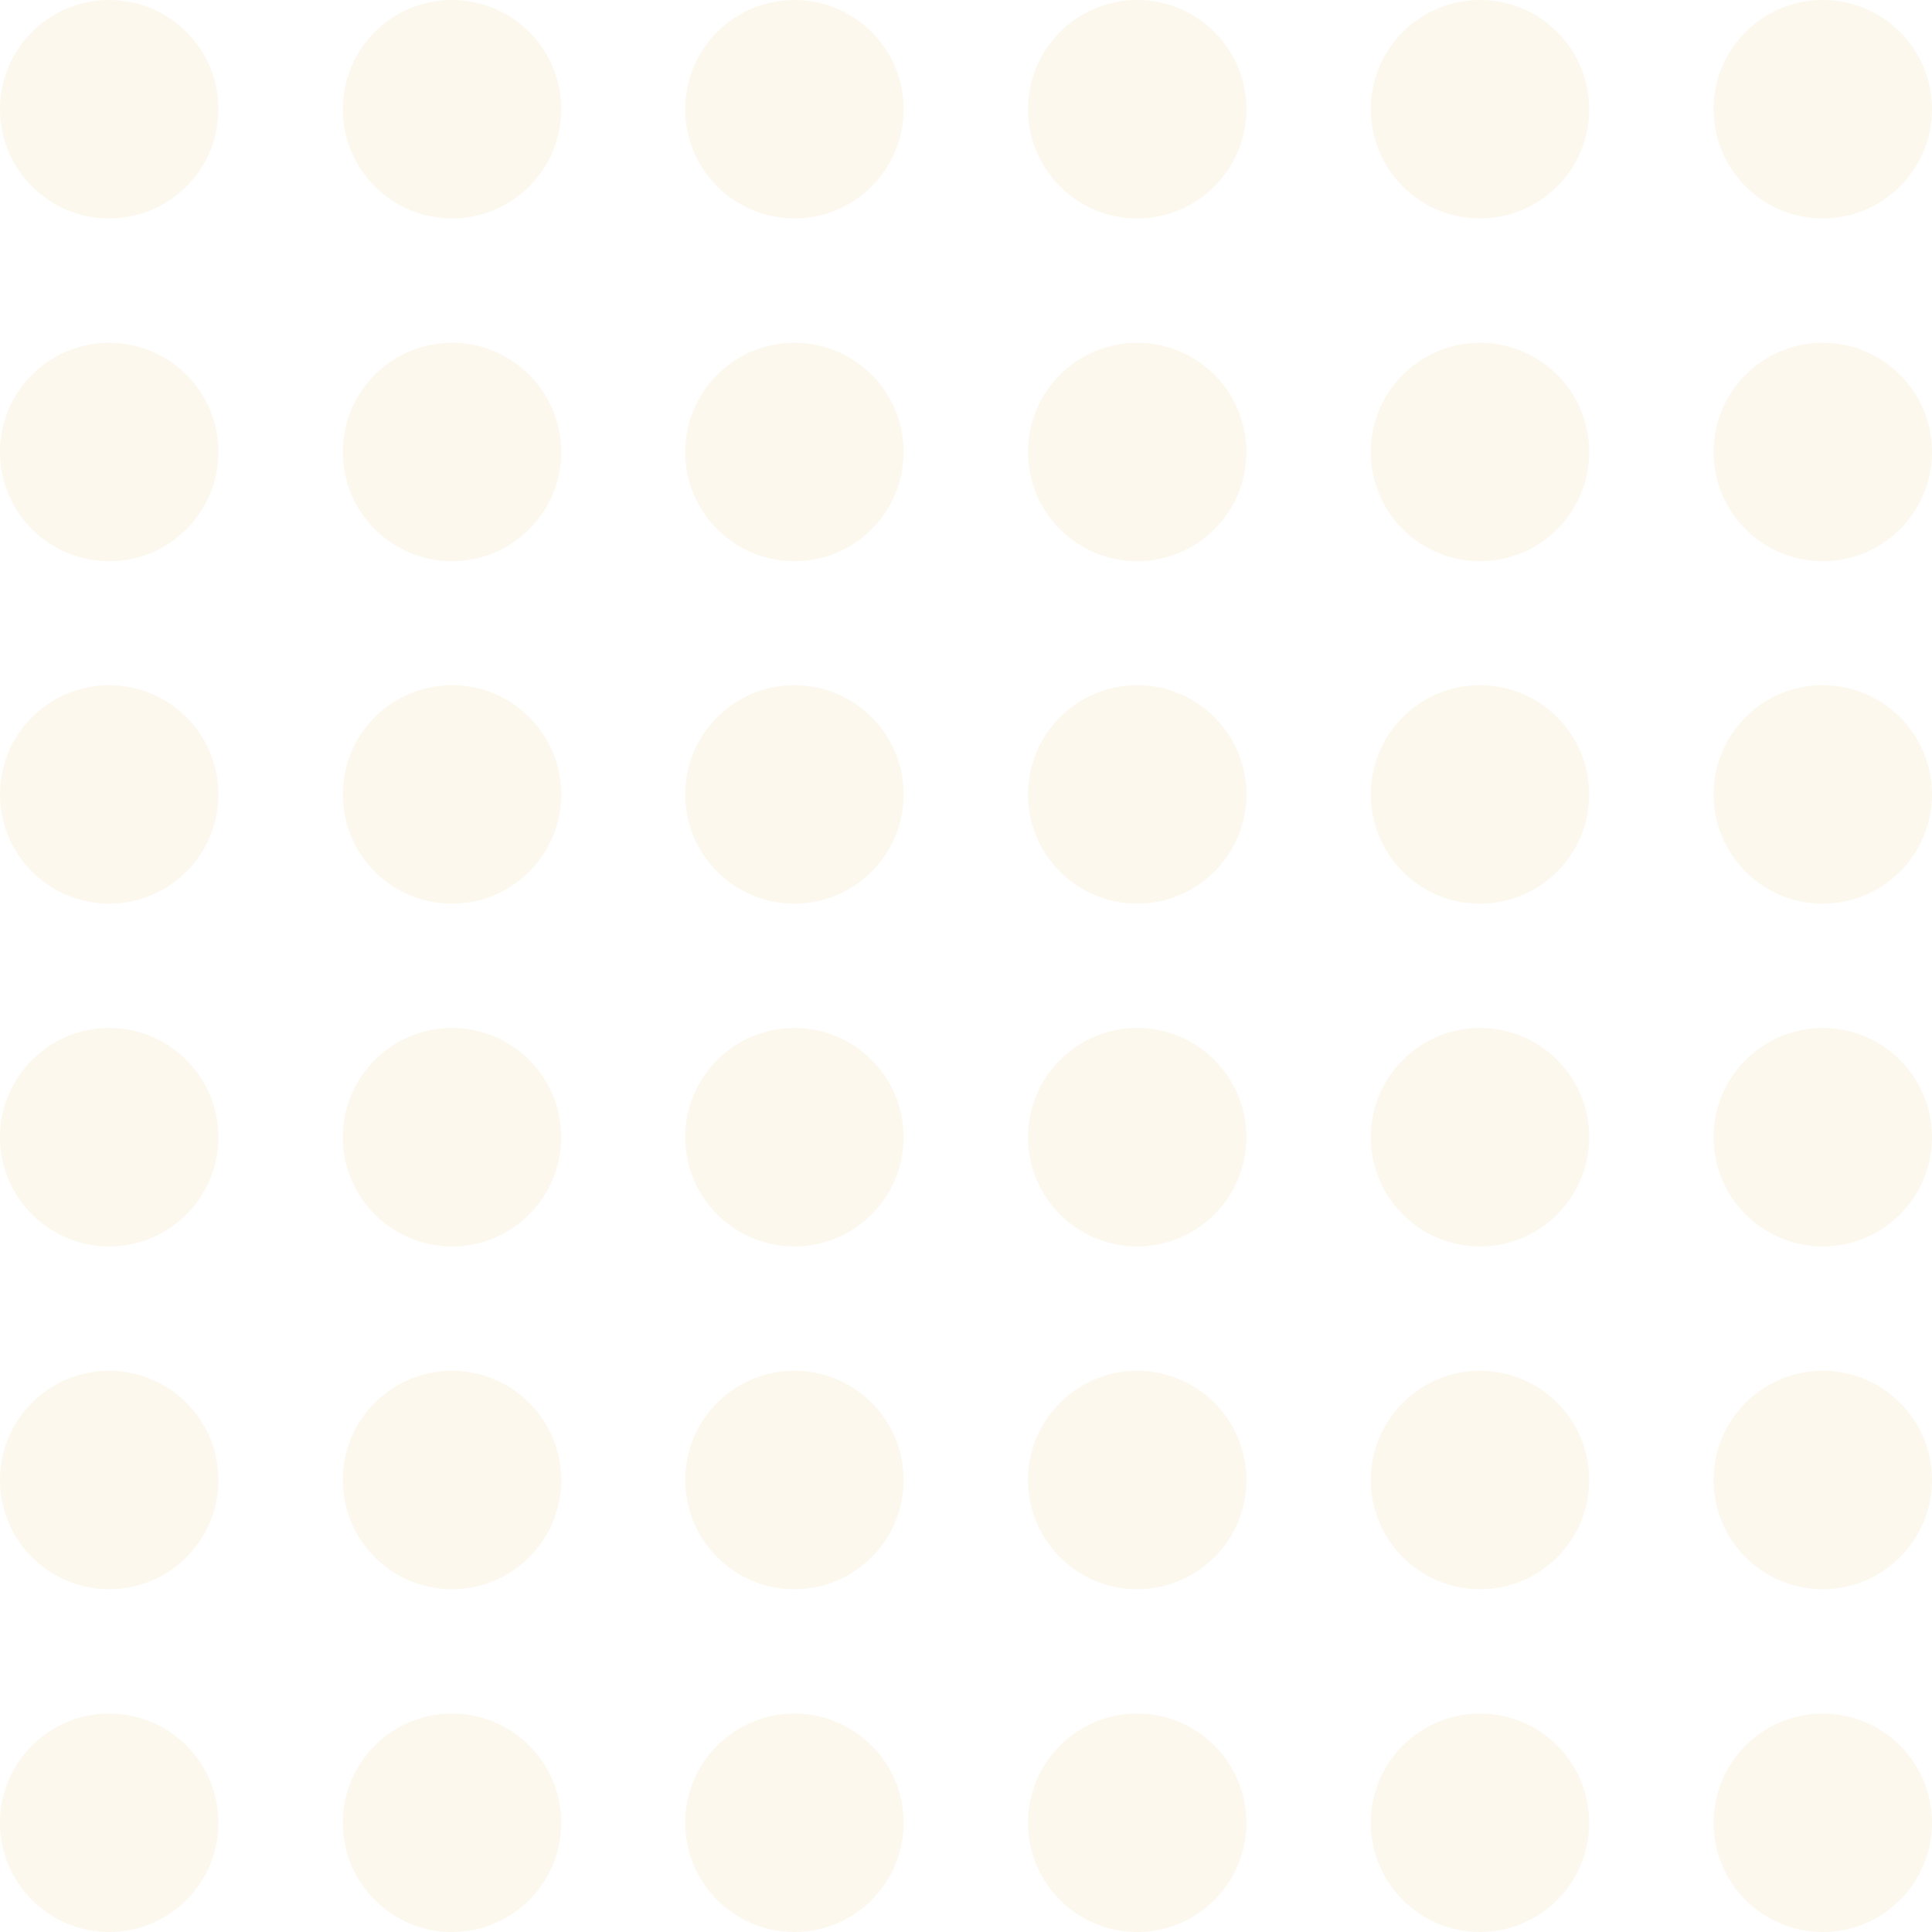 <svg width="225" height="225" viewBox="0 0 225 225" fill="none" xmlns="http://www.w3.org/2000/svg">
<path d="M12.718 25.437C19.742 25.437 25.437 19.742 25.437 12.718C25.437 5.694 19.742 0 12.718 0C5.694 0 0 5.694 0 12.718C0 19.742 5.694 25.437 12.718 25.437Z" fill="#E2B84C" fill-opacity="0.1"/>
<path d="M52.64 25.437C59.664 25.437 65.358 19.742 65.358 12.718C65.358 5.694 59.664 0 52.64 0C45.616 0 39.922 5.694 39.922 12.718C39.922 19.742 45.616 25.437 52.64 25.437Z" fill="#E2B84C" fill-opacity="0.1"/>
<path d="M92.517 25.437C99.541 25.437 105.236 19.742 105.236 12.718C105.236 5.694 99.541 0 92.517 0C85.493 0 79.799 5.694 79.799 12.718C79.799 19.742 85.493 25.437 92.517 25.437Z" fill="#E2B84C" fill-opacity="0.1"/>
<path d="M12.718 65.358C19.742 65.358 25.437 59.664 25.437 52.64C25.437 45.616 19.742 39.922 12.718 39.922C5.694 39.922 0 45.616 0 52.64C0 59.664 5.694 65.358 12.718 65.358Z" fill="#E2B84C" fill-opacity="0.1"/>
<path d="M52.64 65.358C59.664 65.358 65.358 59.664 65.358 52.64C65.358 45.616 59.664 39.922 52.64 39.922C45.616 39.922 39.922 45.616 39.922 52.64C39.922 59.664 45.616 65.358 52.64 65.358Z" fill="#E2B84C" fill-opacity="0.1"/>
<path d="M92.517 65.358C99.541 65.358 105.236 59.664 105.236 52.64C105.236 45.616 99.541 39.922 92.517 39.922C85.493 39.922 79.799 45.616 79.799 52.64C79.799 59.664 85.493 65.358 92.517 65.358Z" fill="#E2B84C" fill-opacity="0.1"/>
<path d="M12.718 105.236C19.742 105.236 25.437 99.541 25.437 92.517C25.437 85.493 19.742 79.799 12.718 79.799C5.694 79.799 0 85.493 0 92.517C0 99.541 5.694 105.236 12.718 105.236Z" fill="#E2B84C" fill-opacity="0.1"/>
<path d="M52.64 105.236C59.664 105.236 65.358 99.541 65.358 92.517C65.358 85.493 59.664 79.799 52.64 79.799C45.616 79.799 39.922 85.493 39.922 92.517C39.922 99.541 45.616 105.236 52.64 105.236Z" fill="#E2B84C" fill-opacity="0.1"/>
<path d="M92.517 105.236C99.541 105.236 105.236 99.541 105.236 92.517C105.236 85.493 99.541 79.799 92.517 79.799C85.493 79.799 79.799 85.493 79.799 92.517C79.799 99.541 85.493 105.236 92.517 105.236Z" fill="#E2B84C" fill-opacity="0.1"/>
<path d="M132.439 25.437C139.463 25.437 145.157 19.742 145.157 12.718C145.157 5.694 139.463 0 132.439 0C125.415 0 119.72 5.694 119.72 12.718C119.72 19.742 125.415 25.437 132.439 25.437Z" fill="#E2B84C" fill-opacity="0.1"/>
<path d="M172.36 25.437C179.384 25.437 185.079 19.742 185.079 12.718C185.079 5.694 179.384 0 172.36 0C165.336 0 159.642 5.694 159.642 12.718C159.642 19.742 165.336 25.437 172.36 25.437Z" fill="#E2B84C" fill-opacity="0.1"/>
<path d="M212.282 25.437C219.306 25.437 225 19.742 225 12.718C225 5.694 219.306 0 212.282 0C205.258 0 199.563 5.694 199.563 12.718C199.563 19.742 205.258 25.437 212.282 25.437Z" fill="#E2B84C" fill-opacity="0.1"/>
<path d="M132.439 65.358C139.463 65.358 145.157 59.664 145.157 52.64C145.157 45.616 139.463 39.922 132.439 39.922C125.415 39.922 119.72 45.616 119.72 52.64C119.72 59.664 125.415 65.358 132.439 65.358Z" fill="#E2B84C" fill-opacity="0.1"/>
<path d="M172.36 65.358C179.384 65.358 185.079 59.664 185.079 52.64C185.079 45.616 179.384 39.922 172.36 39.922C165.336 39.922 159.642 45.616 159.642 52.64C159.642 59.664 165.336 65.358 172.36 65.358Z" fill="#E2B84C" fill-opacity="0.1"/>
<path d="M212.282 65.358C219.306 65.358 225 59.664 225 52.64C225 45.616 219.306 39.922 212.282 39.922C205.258 39.922 199.563 45.616 199.563 52.64C199.563 59.664 205.258 65.358 212.282 65.358Z" fill="#E2B84C" fill-opacity="0.1"/>
<path d="M132.439 105.236C139.463 105.236 145.157 99.541 145.157 92.517C145.157 85.493 139.463 79.799 132.439 79.799C125.415 79.799 119.72 85.493 119.72 92.517C119.72 99.541 125.415 105.236 132.439 105.236Z" fill="#E2B84C" fill-opacity="0.1"/>
<path d="M172.36 105.236C179.384 105.236 185.079 99.541 185.079 92.517C185.079 85.493 179.384 79.799 172.36 79.799C165.336 79.799 159.642 85.493 159.642 92.517C159.642 99.541 165.336 105.236 172.36 105.236Z" fill="#E2B84C" fill-opacity="0.1"/>
<path d="M212.282 105.236C219.306 105.236 225 99.541 225 92.517C225 85.493 219.306 79.799 212.282 79.799C205.258 79.799 199.563 85.493 199.563 92.517C199.563 99.541 205.258 105.236 212.282 105.236Z" fill="#E2B84C" fill-opacity="0.1"/>
<path d="M12.718 145.157C19.742 145.157 25.437 139.463 25.437 132.439C25.437 125.415 19.742 119.72 12.718 119.72C5.694 119.72 0 125.415 0 132.439C0 139.463 5.694 145.157 12.718 145.157Z" fill="#E2B84C" fill-opacity="0.1"/>
<path d="M52.64 145.157C59.664 145.157 65.358 139.463 65.358 132.439C65.358 125.415 59.664 119.72 52.64 119.72C45.616 119.72 39.922 125.415 39.922 132.439C39.922 139.463 45.616 145.157 52.64 145.157Z" fill="#E2B84C" fill-opacity="0.1"/>
<path d="M92.517 145.157C99.541 145.157 105.236 139.463 105.236 132.439C105.236 125.415 99.541 119.72 92.517 119.72C85.493 119.72 79.799 125.415 79.799 132.439C79.799 139.463 85.493 145.157 92.517 145.157Z" fill="#E2B84C" fill-opacity="0.1"/>
<path d="M12.718 185.079C19.742 185.079 25.437 179.384 25.437 172.36C25.437 165.336 19.742 159.642 12.718 159.642C5.694 159.642 0 165.336 0 172.36C0 179.384 5.694 185.079 12.718 185.079Z" fill="#E2B84C" fill-opacity="0.1"/>
<path d="M52.64 185.079C59.664 185.079 65.358 179.384 65.358 172.36C65.358 165.336 59.664 159.642 52.64 159.642C45.616 159.642 39.922 165.336 39.922 172.36C39.922 179.384 45.616 185.079 52.64 185.079Z" fill="#E2B84C" fill-opacity="0.1"/>
<path d="M92.517 185.079C99.541 185.079 105.236 179.384 105.236 172.36C105.236 165.336 99.541 159.642 92.517 159.642C85.493 159.642 79.799 165.336 79.799 172.36C79.799 179.384 85.493 185.079 92.517 185.079Z" fill="#E2B84C" fill-opacity="0.1"/>
<path d="M12.718 225C19.742 225 25.437 219.306 25.437 212.282C25.437 205.258 19.742 199.563 12.718 199.563C5.694 199.563 0 205.258 0 212.282C0 219.306 5.694 225 12.718 225Z" fill="#E2B84C" fill-opacity="0.1"/>
<path d="M52.64 225C59.664 225 65.358 219.306 65.358 212.282C65.358 205.258 59.664 199.563 52.64 199.563C45.616 199.563 39.922 205.258 39.922 212.282C39.922 219.306 45.616 225 52.64 225Z" fill="#E2B84C" fill-opacity="0.1"/>
<path d="M92.517 225C99.541 225 105.236 219.306 105.236 212.282C105.236 205.258 99.541 199.563 92.517 199.563C85.493 199.563 79.799 205.258 79.799 212.282C79.799 219.306 85.493 225 92.517 225Z" fill="#E2B84C" fill-opacity="0.1"/>
<path d="M132.439 145.157C139.463 145.157 145.157 139.463 145.157 132.439C145.157 125.415 139.463 119.72 132.439 119.72C125.415 119.72 119.72 125.415 119.72 132.439C119.72 139.463 125.415 145.157 132.439 145.157Z" fill="#E2B84C" fill-opacity="0.1"/>
<path d="M172.36 145.157C179.384 145.157 185.079 139.463 185.079 132.439C185.079 125.415 179.384 119.72 172.36 119.72C165.336 119.72 159.642 125.415 159.642 132.439C159.642 139.463 165.336 145.157 172.36 145.157Z" fill="#E2B84C" fill-opacity="0.1"/>
<path d="M212.282 145.157C219.306 145.157 225 139.463 225 132.439C225 125.415 219.306 119.72 212.282 119.72C205.258 119.72 199.563 125.415 199.563 132.439C199.563 139.463 205.258 145.157 212.282 145.157Z" fill="#E2B84C" fill-opacity="0.1"/>
<path d="M132.439 185.079C139.463 185.079 145.157 179.384 145.157 172.36C145.157 165.336 139.463 159.642 132.439 159.642C125.415 159.642 119.72 165.336 119.72 172.36C119.72 179.384 125.415 185.079 132.439 185.079Z" fill="#E2B84C" fill-opacity="0.1"/>
<path d="M172.36 185.079C179.384 185.079 185.079 179.384 185.079 172.36C185.079 165.336 179.384 159.642 172.36 159.642C165.336 159.642 159.642 165.336 159.642 172.36C159.642 179.384 165.336 185.079 172.36 185.079Z" fill="#E2B84C" fill-opacity="0.1"/>
<path d="M212.282 185.079C219.306 185.079 225 179.384 225 172.36C225 165.336 219.306 159.642 212.282 159.642C205.258 159.642 199.563 165.336 199.563 172.36C199.563 179.384 205.258 185.079 212.282 185.079Z" fill="#E2B84C" fill-opacity="0.1"/>
<path d="M132.439 225C139.463 225 145.157 219.306 145.157 212.282C145.157 205.258 139.463 199.563 132.439 199.563C125.415 199.563 119.72 205.258 119.72 212.282C119.72 219.306 125.415 225 132.439 225Z" fill="#E2B84C" fill-opacity="0.1"/>
<path d="M172.36 225C179.384 225 185.079 219.306 185.079 212.282C185.079 205.258 179.384 199.563 172.36 199.563C165.336 199.563 159.642 205.258 159.642 212.282C159.642 219.306 165.336 225 172.36 225Z" fill="#E2B84C" fill-opacity="0.1"/>
<path d="M212.282 225C219.306 225 225 219.306 225 212.282C225 205.258 219.306 199.563 212.282 199.563C205.258 199.563 199.563 205.258 199.563 212.282C199.563 219.306 205.258 225 212.282 225Z" fill="#E2B84C" fill-opacity="0.1"/>
</svg>
